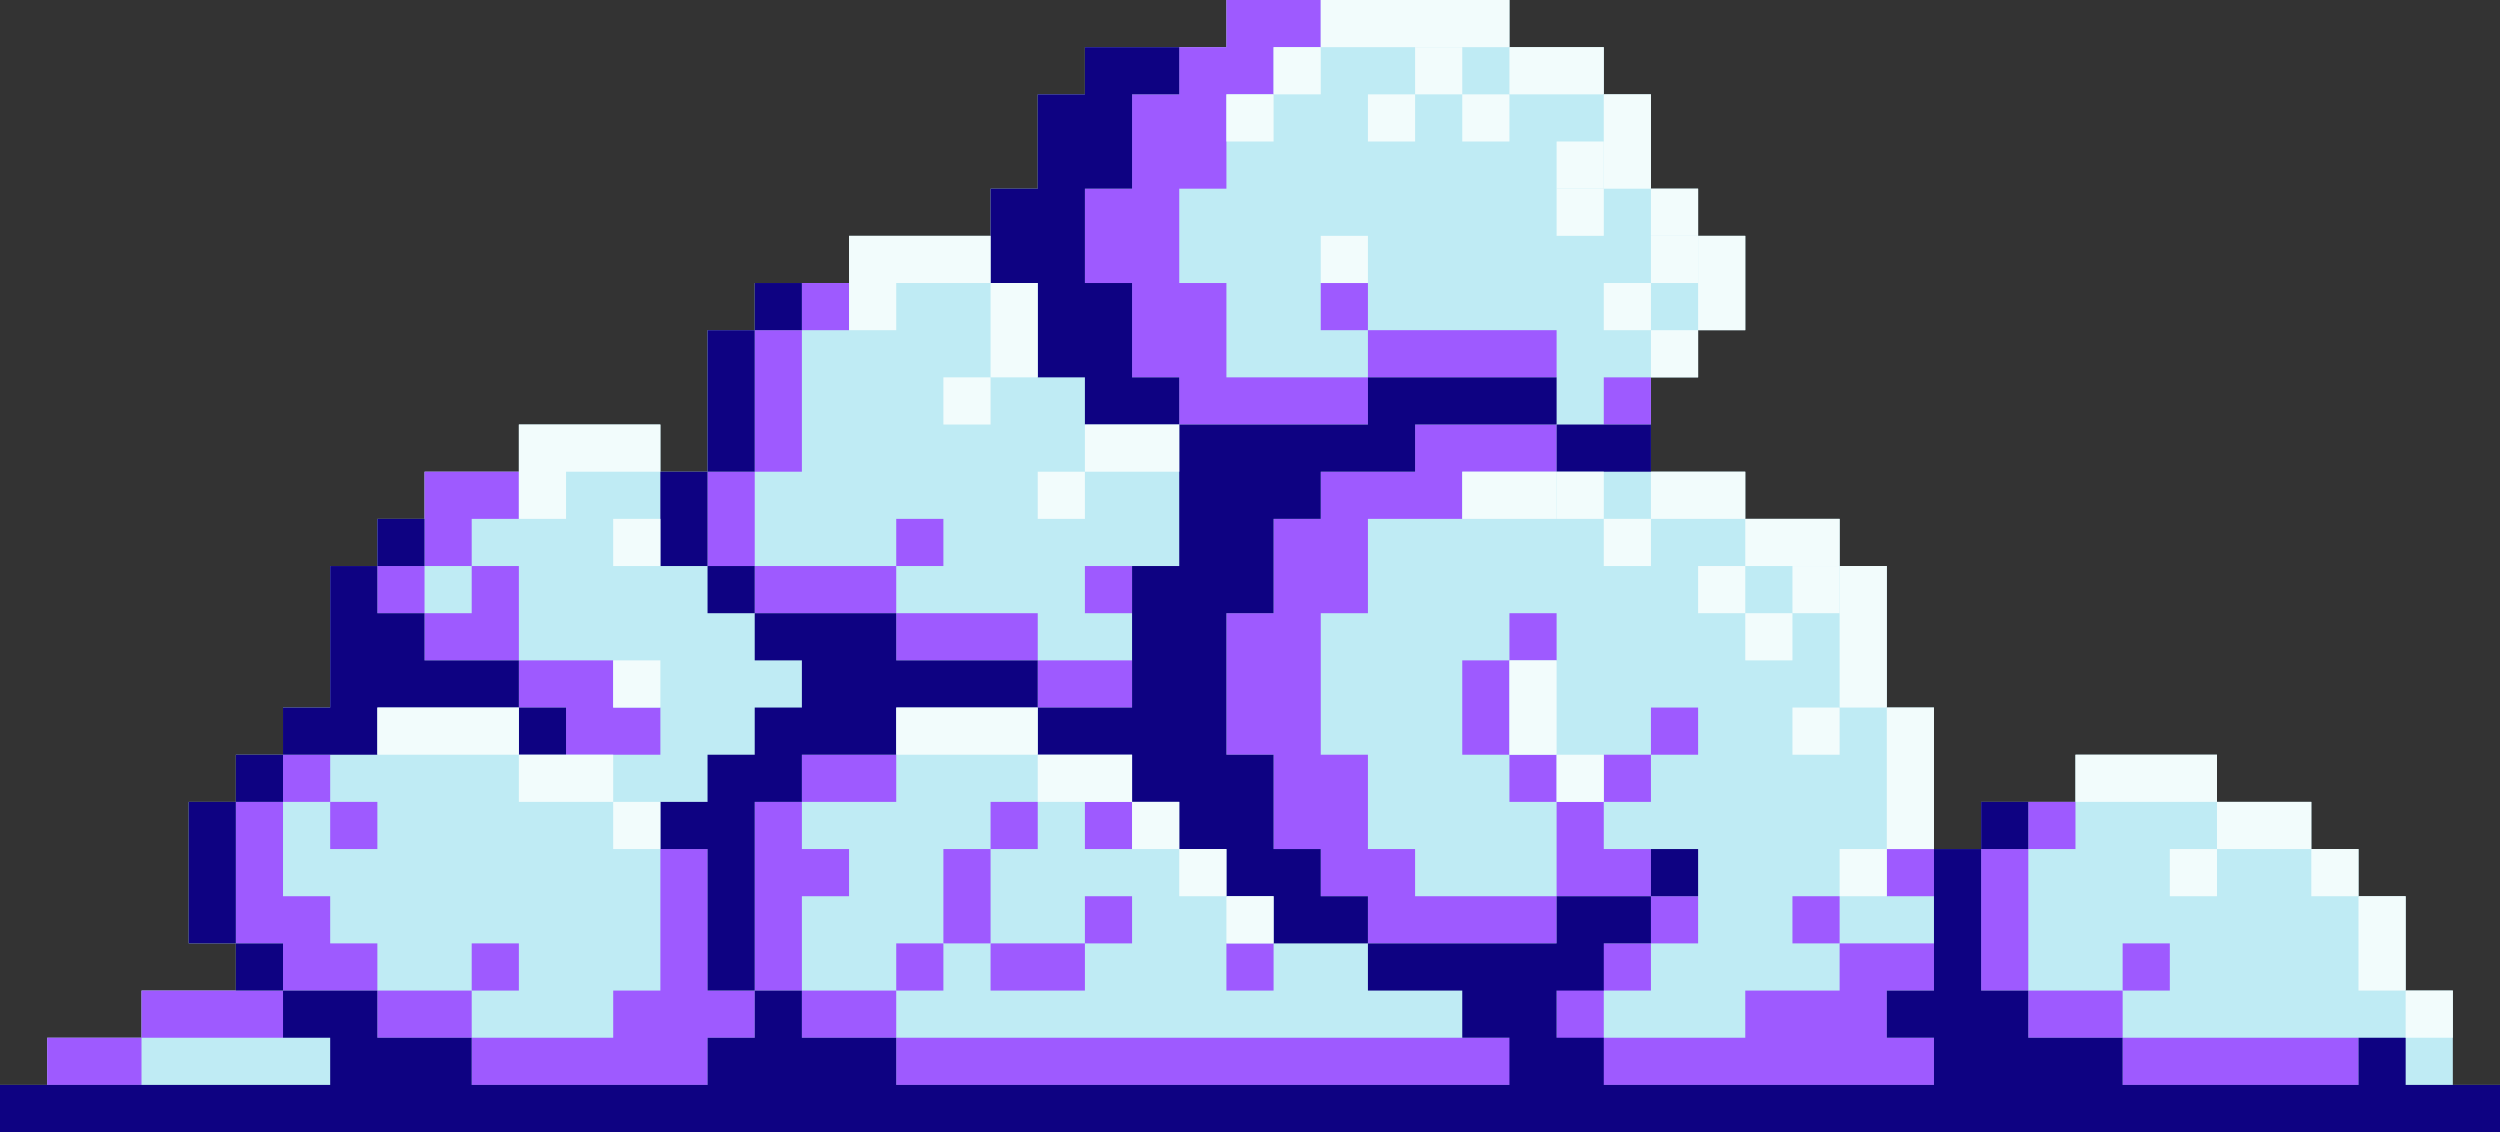 <?xml version="1.0" encoding="UTF-8" standalone="no"?><svg xmlns="http://www.w3.org/2000/svg" xmlns:xlink="http://www.w3.org/1999/xlink" fill="#000000" height="120" preserveAspectRatio="xMidYMid meet" version="1" viewBox="0.0 0.0 265.0 120.0" width="265" zoomAndPan="magnify"><rect x="0.0" y="0.0" width="265.0" height="120.0" fill="#333333" stroke="none"/><g><g id="change1_1"><path d="M260 115L260 105 255 105 255 95 250 95 250 90 245 90 245 85 235 85 235 80 227.5 80 220 80 220 85 210 85 210 90 205 90 205 85 205 75 200 75 200 60 195 60 195 55 185 55 185 50 180 50 175 50 175 45 175 40 180 40 180 35 185 35 185 25 180 25 180 20 175 20 175 10 170 10 170 5 160 5 160 0 130 0 130 5 115 5 115 10 110 10 110 20 105 20 105 25 90 25 90 30 80 30 80 35 75 35 75 45 75 50 70 50 70 45 55 45 55 50 45 50 45 55 40 55 40 60 35 60 35 75 30 75 30 80 25 80 25 85 20 85 20 100 25 100 25 105 15 105 15 110 5 110 5 115 0 115 0 120 265 120 265 115z" fill="#bfebf4"/></g><g fill="#9e5aff" id="change2_1"><path d="M40 60H45V65H40z"/><path d="M50 55L55 55 55 50 50 50 45 50 45 55 45 60 50 60z"/><path d="M45 65L45 70 55 70 55 65 55 60 50 60 50 65z"/><path d="M60 75L60 80 70 80 70 75 65 75 65 70 60 70 55 70 55 75z"/><path d="M30 80H35V85H30z"/><path d="M35 100L35 95 30 95 30 85 25 85 25 100 30 100 30 105 40 105 40 100z"/><path d="M40 105H50V110H40z"/><path d="M75 90L70 90 70 105 65 105 65 110 50 110 50 115 75 115 75 110 80 110 80 105 75 105z"/><path d="M15 105H30V110H15z"/><path d="M5 110H15V115H5z"/><path d="M35 85H40V90H35z"/><path d="M50 100H55V105H50z"/><path d="M80 35H85V50H80z"/><path d="M85 30H90V35H85z"/><path d="M75 50H80V60H75z"/><path d="M80 60H95V65H80z"/><path d="M95 65H110V70H95z"/><path d="M95 55H100V60H95z"/><path d="M110 70H120V75H110z"/><path d="M115 60H120V65H115z"/><path d="M85 105H95V110H85z"/><path d="M85 80H95V85H85z"/><path d="M90 95L90 90 85 90 85 85 80 85 80 105 85 105 85 95z"/><path d="M115 85H120V90H115z"/><path d="M130 100H135V105H130z"/><path d="M120 40L125 40 125 45 145 45 145 40 130 40 130 30 125 30 125 20 130 20 130 10 135 10 135 5 140 5 140 0 130 0 130 5 125 5 125 10 120 10 120 20 115 20 115 30 120 30z"/><path d="M145 35H165V40H145z"/><path d="M170 40H175V45H170z"/><path d="M140 30H145V35H140z"/><path d="M150 95L150 90 145 90 145 80 140 80 140 65 145 65 145 55 155 55 155 50 165 50 165 45 150 45 150 50 140 50 140 55 135 55 135 65 130 65 130 80 135 80 135 90 140 90 140 95 145 95 145 100 165 100 165 95z"/><path d="M175 90L170 90 170 85 165 85 165 90 165 95 175 95z"/><path d="M210 90H215V105H210z"/><path d="M215 85H220V90H215z"/><path d="M215 105H225V110H215z"/><path d="M225 110H250V115H225z"/><path d="M225 100H230V105H225z"/><path d="M160 80H165V85H160z"/><path d="M160 70L155 70 155 75 155 80 160 80 160 75z"/><path d="M160 65H165V70H160z"/><path d="M170 80H175V85H170z"/><path d="M175 75H180V80H175z"/><path d="M95 100H100V105H95z"/><path d="M100 90H105V100H100z"/><path d="M105 85H110V90H105z"/><path d="M105 100H115V105H105z"/><path d="M115 95H120V100H115z"/><path d="M195 100L195 105 185 105 185 110 170 110 170 105 175 105 175 100 170 100 165 100 165 110 95 110 95 115 205 115 205 110 200 110 200 105 205 105 205 100 200 100z"/><path d="M190 95H195V100H190z"/><path d="M200 90H205V95H200z"/><path d="M175 95H180V100H175z"/></g><g fill="#0e0282" id="change3_1"><path d="M255 115L255 110 250 110 250 115 225 115 225 110 215 110 215 105 210 105 210 90 205 90 205 105 200 105 200 110 205 110 205 115 170 115 170 110 165 110 165 105 170 105 170 100 175 100 175 95 165 95 165 100 145 100 145 105 155 105 155 110 160 110 160 115 95 115 95 110 85 110 85 105 80 105 80 110 75 110 75 115 50 115 50 110 40 110 40 105 30 105 30 110 35 110 35 115 0 115 0 120 265 120 265 115z"/><path d="M70 50H75V60H70z"/><path d="M75 60H80V65H75z"/><path d="M75 35H80V50H75z"/><path d="M80 30H85V35H80z"/><path d="M210 85H215V90H210z"/><path d="M120 40L120 30 115 30 115 25 115 20 120 20 120 10 125 10 125 5 120 5 115 5 115 10 110 10 110 20 105 20 105 25 105 30 110 30 110 40 115 40 115 45 125 45 125 40z"/><path d="M20 85H25V100H20z"/><path d="M25 80H30V85H25z"/><path d="M25 100H30V105H25z"/><path d="M55 75H60V80H55z"/><path d="M165 45H175V50H165z"/><path d="M175 90H180V95H175z"/><path d="M80 85L85 85 85 80 90 80 95 80 95 75 110 75 110 70 95 70 95 65 85 65 80 65 80 70 85 70 85 75 80 75 80 80 75 80 75 85 70 85 70 90 75 90 75 95 75 105 80 105 80 95z"/><path d="M40 55H45V60H40z"/><path d="M120 80L120 85 125 85 125 90 130 90 130 95 135 95 135 100 145 100 145 95 140 95 140 90 135 90 135 80 130 80 130 65 135 65 135 55 140 55 140 50 150 50 150 45 165 45 165 40 145 40 145 45 135 45 125 45 125 50 125 55 125 60 120 60 120 75 110 75 110 80z"/><path d="M40 80L40 75 55 75 55 70 45 70 45 65 40 65 40 60 35 60 35 70 35 75 30 75 30 80 35 80z"/></g><g fill="#f2fcfc" id="change4_1"><path d="M140 0H160V5H140z"/><path d="M160 5H170V10H160z"/><path d="M155 10H160V15H155z"/><path d="M170 10H175V20H170z"/><path d="M165 20H170V25H165z"/><path d="M165 15H170V20H165z"/><path d="M150 5H155V10H150z"/><path d="M145 10H150V15H145z"/><path d="M135 5H140V10H135z"/><path d="M175 25H180V30H175z"/><path d="M170 30H175V35H170z"/><path d="M130 10H135V15H130z"/><path d="M175 20H180V25H175z"/><path d="M180 25H185V35H180z"/><path d="M175 35H180V40H175z"/><path d="M175 50H185V55H175z"/><path d="M185 55H195V60H185z"/><path d="M195 60H200V75H195z"/><path d="M200 75H205V90H200z"/><path d="M170 55H175V60H170z"/><path d="M180 60H185V65H180z"/><path d="M165 50H170V55H165z"/><path d="M190 60H195V65H190z"/><path d="M185 65H190V70H185z"/><path d="M190 75H195V80H190z"/><path d="M220 80H235V85H220z"/><path d="M235 85H245V90H235z"/><path d="M230 90H235V95H230z"/><path d="M245 90H250V95H245z"/><path d="M250 95H255V105H250z"/><path d="M255 105H260V110H255z"/><path d="M95 30L105 30 105 25 90 25 90 30 90 35 95 35z"/><path d="M55 50L55 55 60 55 60 50 70 50 70 45 55 45z"/><path d="M65 55H70V60H65z"/><path d="M65 70H70V75H65z"/><path d="M55 80H65V85H55z"/><path d="M65 85H70V90H65z"/><path d="M40 75H55V80H40z"/><path d="M95 75H110V80H95z"/><path d="M110 80H120V85H110z"/><path d="M120 85H125V90H120z"/><path d="M155 50H165V55H155z"/><path d="M105 30H110V40H105z"/><path d="M100 40H105V45H100z"/><path d="M115 45H125V50H115z"/><path d="M110 50H115V55H110z"/><path d="M195 90H200V95H195z"/><path d="M160 70H165V80H160z"/><path d="M165 80H170V85H165z"/><path d="M140 25H145V30H140z"/><path d="M125 90H130V95H125z"/><path d="M130 95H135V100H130z"/></g></g></svg>